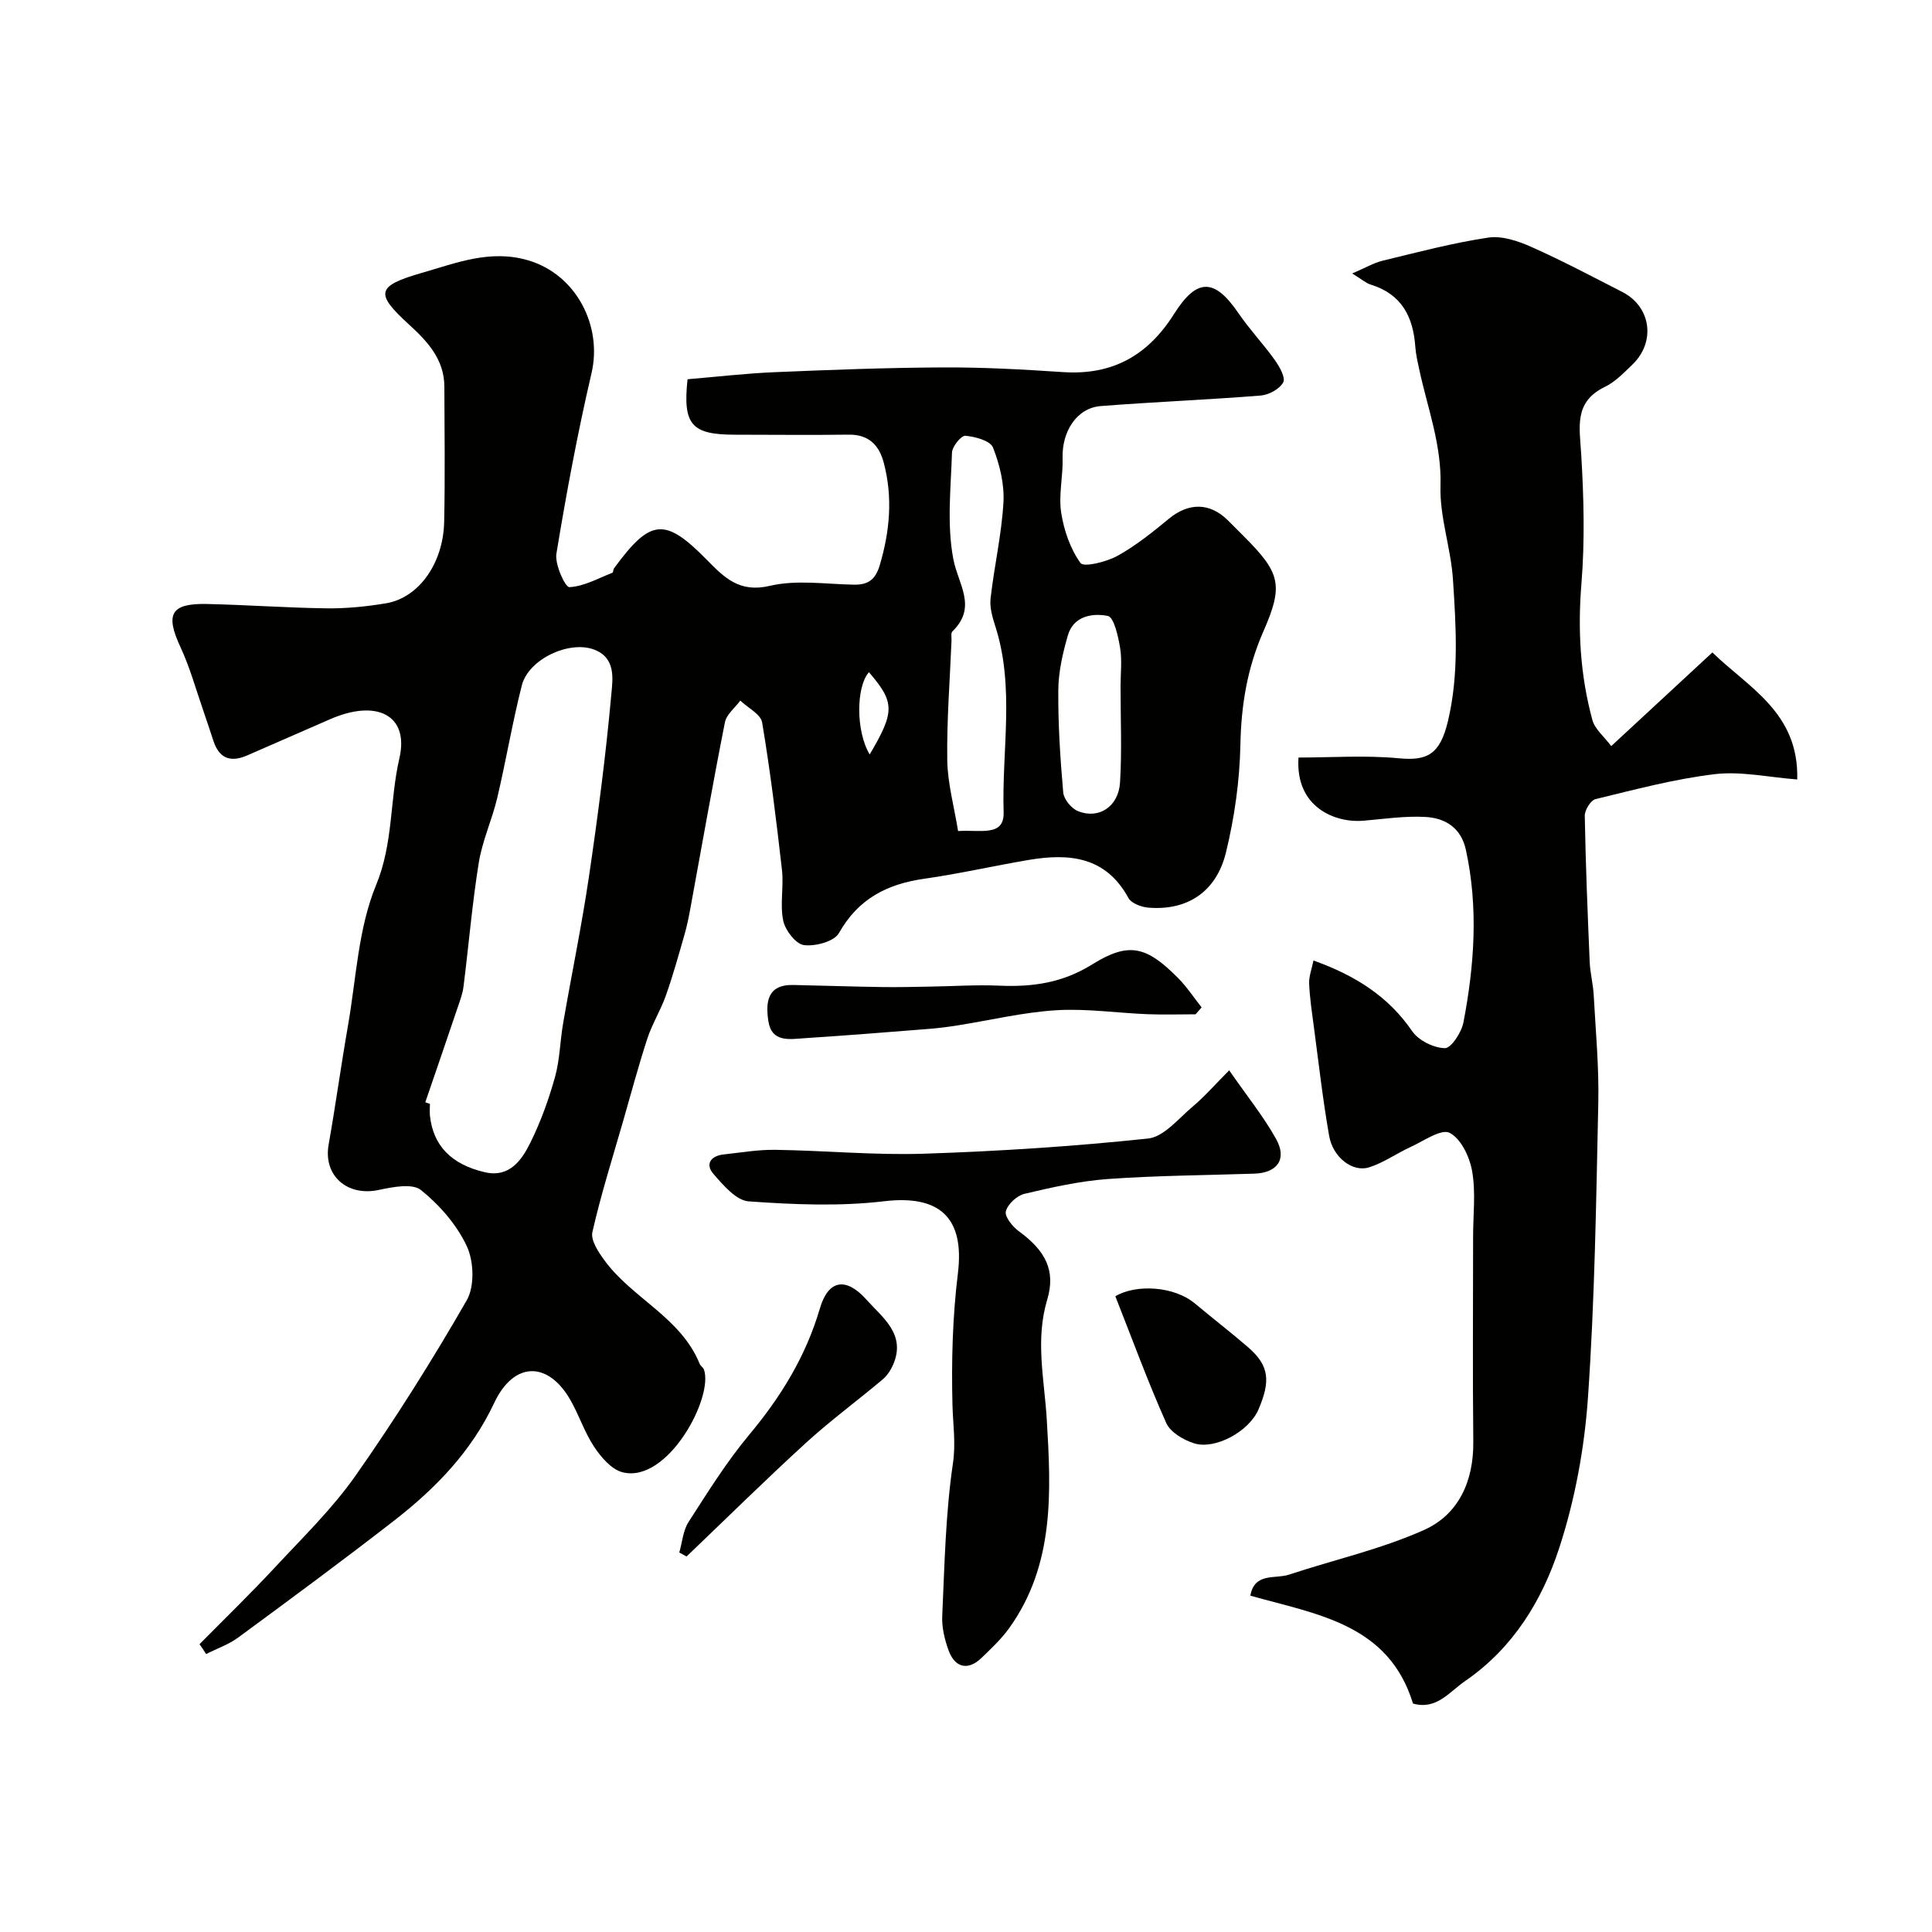 <svg enable-background="new 0 0 400 400" viewBox="0 0 400 400" xmlns="http://www.w3.org/2000/svg"><g fill="#010100"><path d="m41.31 340.41c5.19-5.26 10.5-10.4 15.53-15.81 5.77-6.21 11.94-12.2 16.78-19.09 8.23-11.72 15.88-23.9 23.02-36.31 1.65-2.88 1.47-8.05.01-11.18-2.07-4.44-5.64-8.53-9.49-11.63-1.79-1.44-5.85-.64-8.71-.03-6.58 1.42-11.55-2.97-10.41-9.39 1.45-8.18 2.57-16.41 4-24.59 1.71-9.78 2.11-20.14 5.82-29.12 3.59-8.69 2.82-17.61 4.83-26.27 2.07-8.95-4.72-12.33-14.42-8.05-5.66 2.5-11.36 4.93-17.02 7.43-3.34 1.48-5.76.81-7.01-2.82-.73-2.15-1.41-4.31-2.16-6.46-1.53-4.39-2.76-8.92-4.72-13.12-3.17-6.82-2.02-9.08 5.48-8.92 8.27.18 16.53.79 24.8.9 4.09.05 8.23-.37 12.27-1.04 6.77-1.13 11.87-8.24 12.05-16.88.2-9.33.07-18.66.04-27.99-.02-5.64-3.49-9.35-7.32-12.85-6.99-6.4-6.89-7.95 2.68-10.7 7.07-2.03 14.13-4.91 22-2.59 9.99 2.95 15.38 13.62 13.11 23.35-2.88 12.35-5.21 24.85-7.27 37.37-.37 2.23 1.83 6.98 2.68 6.94 3.01-.14 5.96-1.83 8.92-2.98.19-.08.14-.65.32-.9 7.55-10.32 10.51-10.64 19.24-1.76 3.62 3.68 6.72 6.86 13.04 5.37 5.52-1.3 11.6-.34 17.43-.24 2.92.05 4.43-1.08 5.3-3.99 2.11-7.07 2.74-14.14.83-21.3-.96-3.63-3.14-5.85-7.32-5.77-7.83.11-15.67.01-23.5.01-9 0-10.8-2.11-9.79-11.48 6.05-.51 12.1-1.22 18.17-1.47 11.59-.49 23.19-.93 34.79-.98 8.26-.04 16.54.42 24.79.97 10.2.68 17.55-3.43 22.97-12.03 4.78-7.58 8.43-7.37 13.36-.14 2.3 3.37 5.15 6.36 7.52 9.69.96 1.35 2.25 3.64 1.73 4.6-.75 1.38-2.96 2.59-4.64 2.73-11.03.88-22.1 1.32-33.13 2.18-5 .39-8.07 5.29-7.91 10.75.11 3.76-.85 7.62-.3 11.27.56 3.67 1.88 7.52 4.01 10.48.66.92 5.35-.22 7.62-1.47 3.82-2.11 7.3-4.92 10.69-7.71 4.09-3.36 8.45-3.37 12.2.34 1.07 1.05 2.12 2.12 3.18 3.18 7.7 7.7 8.41 10.16 4.13 19.91-3.3 7.52-4.56 15.19-4.72 23.39-.15 7.46-1.22 15.03-2.99 22.29-2.01 8.22-8.07 12.07-16.06 11.42-1.45-.12-3.52-.89-4.13-2-4.69-8.61-12.28-9.29-20.65-7.88-7.21 1.22-14.35 2.86-21.58 3.89-7.71 1.09-13.7 4.13-17.71 11.26-.98 1.74-4.9 2.79-7.25 2.48-1.68-.22-3.86-3.05-4.28-5.04-.71-3.37.13-7.03-.26-10.5-1.16-10.22-2.41-20.43-4.11-30.56-.29-1.71-2.96-3.02-4.52-4.52-1.1 1.49-2.85 2.85-3.18 4.49-2.53 12.75-4.77 25.55-7.12 38.33-.35 1.92-.73 3.84-1.27 5.7-1.21 4.2-2.38 8.43-3.84 12.55-1.07 3.04-2.83 5.84-3.83 8.89-1.84 5.63-3.37 11.37-5.01 17.07-2.2 7.65-4.61 15.25-6.37 23-.39 1.71 1.27 4.2 2.54 5.92 5.76 7.84 15.78 11.77 19.67 21.37.18.44.72.73.88 1.17 2.06 5.75-7.53 23.69-16.87 21.27-2.3-.59-4.45-3.14-5.89-5.31-2.05-3.09-3.17-6.78-5.08-9.98-4.66-7.78-11.59-7.54-15.58.94-4.77 10.15-12.23 17.78-20.84 24.46-10.58 8.21-21.36 16.17-32.15 24.1-1.98 1.46-4.42 2.3-6.65 3.43-.43-.67-.9-1.36-1.37-2.04zm46.74-112.19c.32.11.64.21.96.32 0 .83-.08 1.67.01 2.5.67 6.11 4.38 10.05 11.38 11.66 5.1 1.17 7.63-2.52 9.44-6.19 2.12-4.3 3.78-8.9 5.07-13.53 1-3.58 1.04-7.43 1.68-11.13 1.75-10.11 3.84-20.17 5.34-30.32 1.86-12.6 3.51-25.24 4.65-37.91.28-3.05.96-7.44-3.6-9.14-5.19-1.92-13.57 1.99-14.95 7.45-1.95 7.69-3.26 15.53-5.08 23.26-1.07 4.51-3.08 8.84-3.82 13.39-1.37 8.52-2.09 17.15-3.17 25.72-.18 1.43-.71 2.82-1.17 4.19-2.22 6.58-4.49 13.15-6.74 19.73zm110.31-56.16c4.63-.32 9.6 1.26 9.43-3.93-.4-12.83 2.35-25.83-1.73-38.5-.59-1.84-1.19-3.89-.97-5.75.75-6.63 2.28-13.2 2.66-19.84.22-3.77-.76-7.83-2.16-11.38-.56-1.42-3.68-2.26-5.72-2.44-.86-.07-2.73 2.22-2.77 3.49-.24 7.35-1.08 14.9.27 22.01 1 5.27 5.03 9.94-.18 15-.36.35-.16 1.28-.19 1.94-.34 8.26-1 16.52-.88 24.76.08 4.79 1.42 9.56 2.24 14.64zm33.64-30.01c0-2.65.33-5.36-.1-7.95-.4-2.38-1.27-6.33-2.54-6.58-3.13-.62-7.09-.02-8.26 4-1.07 3.68-1.96 7.56-1.99 11.36-.06 7.06.4 14.15 1.02 21.19.12 1.4 1.68 3.31 3.04 3.86 4.29 1.75 8.41-.9 8.72-5.93.41-6.62.1-13.29.11-19.95zm-51.94 14.15c5.25-8.89 5.2-10.81-.16-17.03-2.68 3.07-2.72 12.25.16 17.03z"/><path d="m271.94 198.86c8.62 3.09 15.47 7.39 20.44 14.64 1.32 1.92 4.45 3.47 6.77 3.51 1.3.02 3.45-3.28 3.84-5.34 2.27-11.84 3.11-23.75.51-35.7-1-4.6-4.28-6.61-8.41-6.83-4.23-.23-8.52.41-12.77.78-5.79.51-14.18-2.7-13.48-13.08 6.85 0 13.84-.5 20.73.15 5.83.55 8.55-.66 10.22-7.72 2.29-9.65 1.67-19.52 1.03-29.29-.42-6.5-2.78-12.96-2.58-19.39.26-8.49-2.68-16.09-4.39-24.05-.34-1.59-.72-3.19-.83-4.8-.44-6.19-2.86-10.86-9.21-12.81-1.01-.31-1.87-1.1-3.85-2.31 2.65-1.13 4.42-2.19 6.32-2.65 7.26-1.76 14.51-3.68 21.87-4.78 2.83-.42 6.17.71 8.92 1.94 6.4 2.85 12.6 6.14 18.83 9.33 5.93 3.04 6.95 10.31 2.09 15-1.77 1.7-3.56 3.59-5.72 4.64-6.45 3.12-5.23 8.34-4.9 13.92.54 8.91.77 17.92.05 26.8-.79 9.64-.25 19.01 2.27 28.26.51 1.89 2.41 3.4 3.9 5.39 7.11-6.58 13.87-12.84 20.94-19.39 7.49 7.31 17.93 12.43 17.57 26.3-6.02-.46-11.65-1.74-17.06-1.1-8.33.99-16.53 3.19-24.71 5.17-1 .24-2.24 2.28-2.22 3.46.18 10.1.59 20.19 1.02 30.29.1 2.28.71 4.53.83 6.81.4 7.43 1.11 14.87.95 22.29-.44 20.37-.73 40.76-2.14 61.07-.73 10.48-2.69 21.13-5.94 31.1-3.54 10.86-9.53 20.71-19.46 27.55-3.4 2.34-5.92 6.03-10.82 4.69-5.04-16.46-19.76-18.44-33.68-22.34.85-4.85 5.15-3.42 7.94-4.34 9.35-3.09 19.1-5.27 28.03-9.27 7.15-3.2 10.28-10.11 10.19-18.27-.15-14.16-.04-28.32-.04-42.48 0-4.52.57-9.14-.2-13.53-.51-2.95-2.32-6.76-4.67-7.94-1.76-.88-5.37 1.7-8.07 2.93-2.91 1.33-5.59 3.27-8.61 4.22-3.4 1.07-7.47-2.06-8.25-6.5-1.33-7.56-2.18-15.21-3.2-22.83-.39-2.92-.83-5.85-.95-8.79-.04-1.48.56-3 .9-4.71z"/><path d="m254.49 221.6c3.72 5.37 7.14 9.58 9.73 14.25 2.3 4.14.22 6.99-4.52 7.14-10.1.34-20.22.39-30.29 1.11-5.82.42-11.61 1.72-17.31 3.07-1.56.37-3.47 2.14-3.85 3.62-.28 1.1 1.37 3.16 2.67 4.11 5.49 4.01 7.72 8.09 5.89 14.2-2.5 8.36-.59 16.45-.09 24.74.9 14.93 1.66 30.12-7.79 43.26-1.63 2.27-3.73 4.23-5.75 6.18-2.72 2.61-5.43 2.07-6.77-1.54-.83-2.26-1.44-4.79-1.33-7.17.48-10.54.68-21.16 2.21-31.56.63-4.26.01-8.05-.09-12.09-.23-9.08.01-18.25 1.12-27.26 1.42-11.53-3.73-16.33-15.31-14.95-9.23 1.09-18.71.68-28.01.02-2.58-.18-5.26-3.35-7.29-5.68-1.75-2.01-.57-3.73 2.08-4.03 3.58-.39 7.19-1.02 10.77-.96 10.27.15 20.55 1.14 30.8.8 15.47-.51 30.95-1.51 46.34-3.14 3.28-.35 6.3-4.15 9.23-6.61 2.42-2.03 4.51-4.44 7.56-7.51z"/><path d="m247.53 210c-3.31 0-6.63.11-9.94-.02-6.31-.25-12.66-1.21-18.93-.82-6.78.42-13.49 2.04-20.24 3.11-1.93.31-3.88.57-5.83.73-8.68.69-17.36 1.39-26.05 1.95-3.05.2-6.78.94-7.46-3.55-.58-3.85-.27-7.59 5.17-7.47 6.16.13 12.31.34 18.47.43 3.22.05 6.45-.04 9.68-.09 4.83-.07 9.67-.41 14.49-.2 6.86.3 13.07-.56 19.22-4.39 7.66-4.77 11.26-3.75 17.77 2.78 1.83 1.84 3.28 4.06 4.9 6.11-.41.47-.83.95-1.25 1.43z"/><path d="m140.64 321.43c.61-2.12.77-4.53 1.91-6.31 3.97-6.16 7.87-12.44 12.55-18.05 6.57-7.87 11.74-16.24 14.65-26.18 1.75-5.97 5.42-6.54 9.65-1.8 3.29 3.69 8.2 7.11 5.55 13.37-.49 1.15-1.25 2.33-2.2 3.13-5.26 4.43-10.83 8.52-15.9 13.15-8.39 7.67-16.49 15.66-24.71 23.52-.49-.28-.99-.56-1.5-.83z"/><path d="m230.92 268.38c4.32-2.58 12.18-2.08 16.43 1.46 3.65 3.05 7.42 5.96 11.02 9.06 4.55 3.91 4.62 7.16 2.21 12.86-1.97 4.67-9.06 8.42-13.34 7.07-2.2-.69-4.93-2.29-5.78-4.21-3.82-8.56-7.04-17.38-10.54-26.24z"/></g></svg>